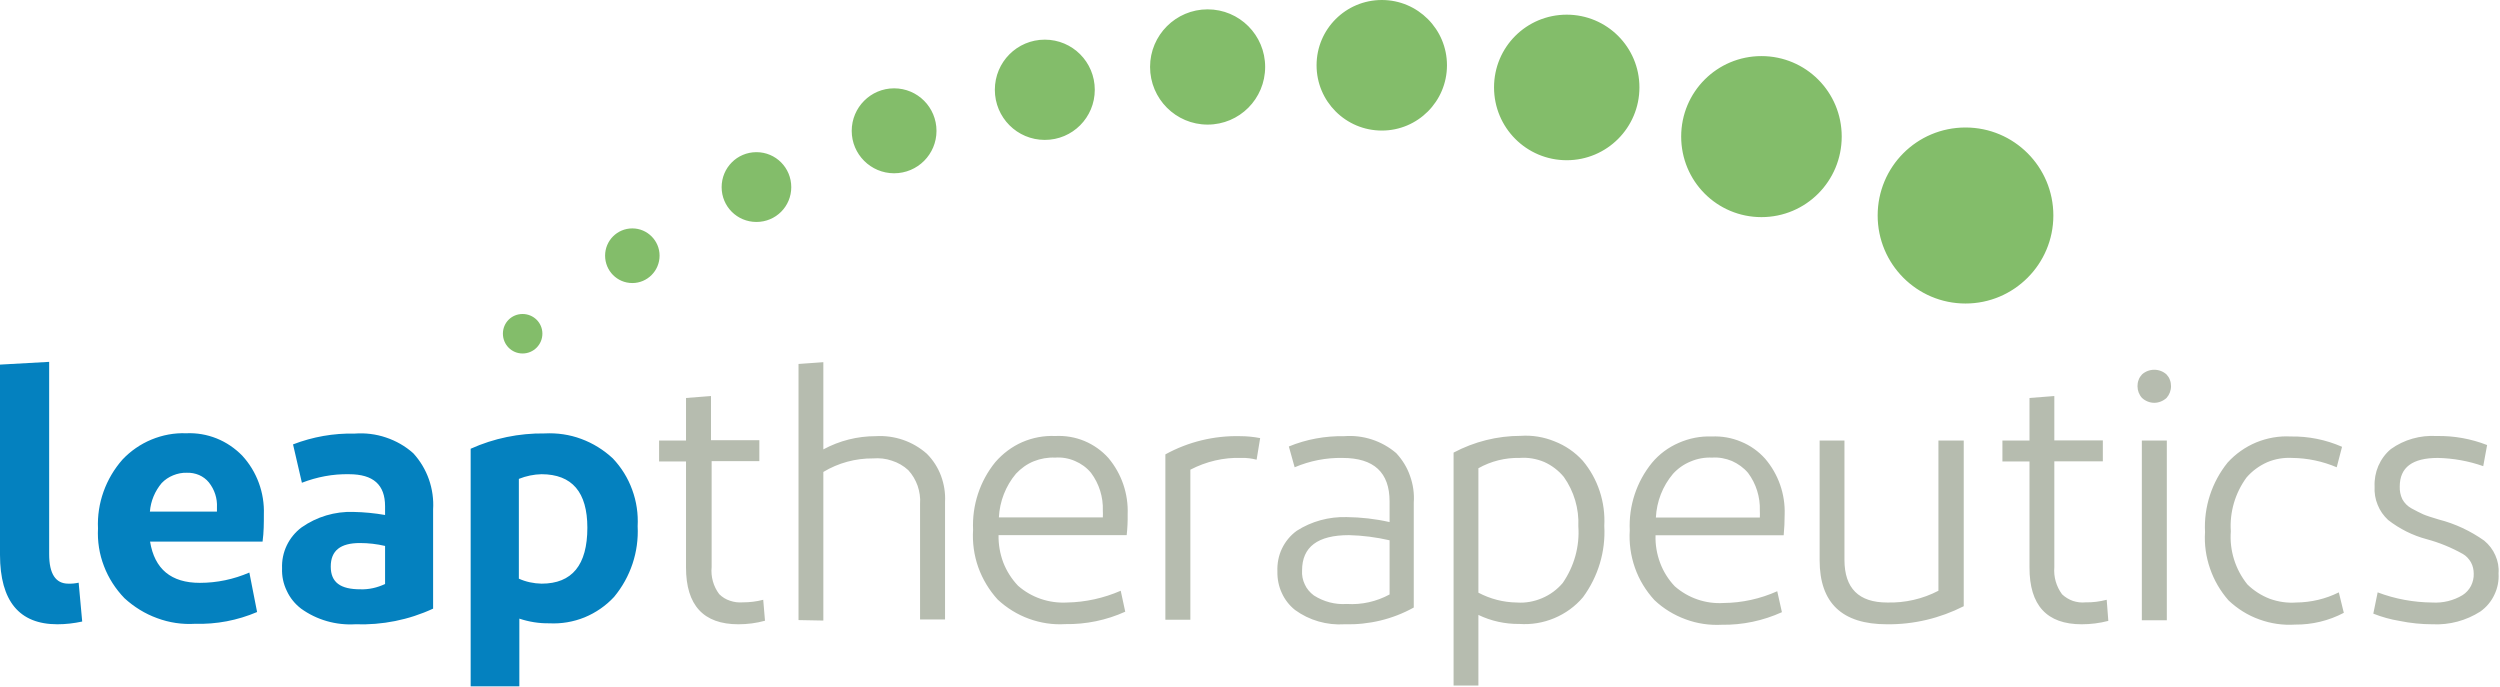 <svg version="1.2" xmlns="http://www.w3.org/2000/svg" viewBox="0 0 1551 426" width="1551" height="426">
	<title>logo (23)-svg</title>
	<defs>
		<clipPath clipPathUnits="userSpaceOnUse" id="cp1">
			<path d="m0 0h1550v426h-1550z"/>
		</clipPath>
	</defs>
	<style>
		.s0 { fill: #83bd6a } 
		.s1 { fill: #0481bf } 
		.s2 { fill: #b6bcaf } 
	</style>
	<g id="Clip-Path" clip-path="url(#cp1)">
		<g id="Layer">
			<path id="Layer" class="s0" d="m1219.4 188.3c-30.2 0-54.5-24.5-54.5-54.6 0-30.2 24.3-54.6 54.5-54.6 30.1 0 54.5 24.4 54.5 54.6 0 30.1-24.4 54.6-54.5 54.6zm-126.6-53.6c-27.6 0-49.8-22.3-49.8-50 0-27.6 22.2-49.9 49.8-49.9 27.6 0 49.8 22.3 49.8 49.9 0 27.7-22.2 50-49.8 50zm-120.8-35.3c-25 0-45.1-20.2-45.1-45.2 0-25 20.1-45.1 45.1-45.1 24.9 0 45.1 20.1 45.1 45.1 0 25-20.2 45.2-45.1 45.2zm-114.7-18.4c-22.4 0-40.5-18.1-40.5-40.5 0-22.4 18.1-40.5 40.5-40.5 22.3 0 40.4 18.1 40.4 40.5 0 22.4-18.1 40.5-40.4 40.5zm-108.1-3.7c-19.7 0-35.7-16-35.7-35.8 0-19.7 16-35.7 35.7-35.7 19.8 0 35.7 16 35.7 35.7 0 19.8-15.9 35.8-35.7 35.8zm-101 9.5c-17.2 0-31-13.9-31-31.1 0-17.2 13.8-31.1 31-31.1 17.2 0 31 13.9 31 31.1 0 17.2-13.8 31.1-31 31.1zm-93.5 20.7c-14.5 0-26.3-11.8-26.3-26.3 0-14.6 11.8-26.4 26.3-26.4 14.6 0 26.3 11.8 26.3 26.4 0 14.5-11.7 26.3-26.3 26.3zm-85.4 30.2c-12 0-21.6-9.6-21.6-21.6 0-12 9.6-21.7 21.6-21.7 12 0 21.6 9.7 21.6 21.7 0 12-9.6 21.6-21.6 21.6zm-77 37.9c-9.4 0-16.9-7.6-16.9-17 0-9.3 7.5-16.9 16.9-16.9 9.3 0 16.9 7.6 16.9 16.9 0 9.4-7.6 17-16.9 17zm-68.1 43.7c-6.8 0-12.2-5.5-12.2-12.3 0-6.8 5.4-12.2 12.2-12.2 6.8 0 12.3 5.4 12.3 12.2 0 6.8-5.5 12.3-12.3 12.3z"/>
			<path id="Layer" fill-rule="evenodd" class="s1" d="m30.5 343.8c0 12.2 4 18.3 11.9 18.3q3.2 0.1 6.4-0.6l2.2 24.1c-5.1 1.1-10.2 1.7-15.4 1.7q-35.5 0-35.6-43.1v-118l30.5-1.7zm133.2-24.6c0 5.3 0 10.9-0.8 16.8h-69.8c2.8 17.1 13.1 25.6 30.9 25.6 10.6 0 21-2.2 30.7-6.4l4.8 24.5c-12.2 5.2-25.3 7.7-38.5 7.3-8 0.5-16-0.7-23.5-3.5-7.5-2.7-14.4-7-20.3-12.4-5.5-5.7-9.9-12.5-12.7-19.9-2.9-7.5-4.1-15.4-3.7-23.4-0.7-15.6 4.8-30.9 15.2-42.7 5-5.3 11.2-9.6 18-12.4 6.8-2.8 14.1-4.2 21.5-3.9 6.5-0.3 12.9 0.8 18.9 3.2 6 2.4 11.4 6.1 15.9 10.7 9.1 9.9 13.9 23.1 13.4 36.5zm-29.1-1.8v-2.6c0.3-5.6-1.5-11.1-5-15.5-1.6-2-3.8-3.6-6.1-4.6-2.4-1-5-1.5-7.6-1.4-2.9-0.1-5.8 0.5-8.5 1.6-2.7 1.1-5.1 2.7-7.1 4.8-4.2 5-6.8 11.2-7.3 17.7zm85.8 69.9c-12 0.7-23.9-2.7-33.6-9.7-3.8-2.9-6.9-6.7-8.9-11.1-2.1-4.3-3.1-9.1-2.9-13.9-0.2-4.9 0.8-9.8 2.9-14.2 2.1-4.4 5.3-8.3 9.2-11.2 9.4-6.6 20.7-10 32.2-9.6q9.9 0.2 19.6 1.9v-5.4c0-13.3-7.2-19.9-22.4-19.9-10-0.2-19.9 1.7-29.2 5.3l-5.5-23.8c12.2-4.7 25.2-7 38.2-6.7 6.6-0.5 13.2 0.3 19.4 2.4 6.3 2.1 12.1 5.4 17 9.8 4.3 4.7 7.6 10.2 9.7 16.2 2.1 6 3 12.4 2.6 18.7v61.5c-15.1 7-31.6 10.3-48.3 9.7zm18.5-25v-23.6c-5.1-1.2-10.4-1.8-15.6-1.8-12.1 0-18.1 4.7-18.1 14.6 0 9.9 6.1 14.1 18.3 14.1 5.3 0.2 10.6-1 15.4-3.3zm141.3-77.9c5.3 5.6 9.4 12.2 12 19.4 2.7 7.3 3.8 15 3.4 22.7 0.8 15.9-4.4 31.5-14.6 43.8-5.1 5.5-11.3 9.8-18.3 12.7-6.9 2.8-14.4 4.1-22 3.7-6.2 0.1-12.5-0.9-18.5-2.9v42h-30.2v-147.4c14.4-6.5 30.1-9.7 45.9-9.5 7.7-0.4 15.5 0.7 22.7 3.4 7.3 2.7 13.9 6.8 19.6 12.1zm-58.3 74.6c4.4 2 9.2 3 14.1 3.1q28.4 0 28.4-34.7 0-33.1-28.4-33.2c-4.8 0.1-9.6 1.1-14.1 2.9z"/>
			<path id="Layer" fill-rule="evenodd" class="s2" d="m473.5 372.1l1.1 13c-5.4 1.5-10.9 2.2-16.5 2.2q-32.5 0-32.5-35.3v-65.7h-16.7v-13h16.7v-26.4l15.5-1.2v27.4h30v13h-29.6v65.7c-0.6 6 1.1 12 4.7 16.8 1.9 1.9 4.2 3.3 6.7 4.1 2.6 0.9 5.2 1.2 7.9 1 4.3 0 8.6-0.5 12.7-1.6zm21.9 12.6v-158.9l15.4-1.1v54.1c10-5.4 21.1-8.2 32.5-8.2 11.6-0.7 23 3.2 31.7 10.9 3.9 3.9 6.9 8.6 8.8 13.7 1.9 5.2 2.8 10.6 2.5 16.1v73h-15.5v-71.7c0.3-3.8-0.3-7.6-1.5-11.2-1.3-3.6-3.2-6.9-5.8-9.7-2.9-2.7-6.4-4.7-10.2-5.9-3.7-1.3-7.7-1.7-11.6-1.4-10.9-0.1-21.6 2.8-30.9 8.4v92.2zm204.2-65.6q0.1 6.5-0.6 12.9h-79.5c-0.1 5.8 0.9 11.5 2.9 16.9 2.1 5.4 5.2 10.3 9.2 14.5 8.3 7.3 19.2 11 30.4 10.4 11.4-0.2 22.7-2.7 33.3-7.3l2.8 13c-11.7 5.3-24.4 7.9-37.2 7.7-7.7 0.5-15.3-0.7-22.5-3.3-7.2-2.6-13.8-6.7-19.4-11.9-5.3-5.8-9.4-12.6-12.1-20.1-2.6-7.4-3.7-15.3-3.2-23.2-0.7-15.2 4.2-30.2 13.8-42 4.6-5.3 10.3-9.6 16.7-12.4 6.5-2.8 13.4-4.1 20.5-3.8 6.2-0.3 12.3 0.7 18.1 3.1 5.7 2.4 10.8 6 14.9 10.6 8.2 9.8 12.4 22.2 11.9 34.9zm-15.4 1.9q0.1-2.1 0-4.2c0.3-8.4-2.3-16.7-7.3-23.4-2.7-3.3-6.2-5.8-10-7.4-3.9-1.7-8.1-2.4-12.3-2.1-4.5-0.2-9.1 0.6-13.3 2.3-4.2 1.7-7.9 4.4-11 7.7-6.4 7.6-10.1 17.2-10.6 27.1zm85.2-50.4q6.2 0 12.4 1.2l-2.2 13.4c-3.1-0.8-6.2-1.2-9.4-1.1-11-0.4-21.9 2.2-31.7 7.3v93.1h-15.5v-102.6c14.2-7.8 30.2-11.7 46.4-11.3zm64.8 116.7c-11 0.7-21.9-2.4-30.8-8.9-3.5-2.8-6.4-6.5-8.2-10.6-1.9-4.1-2.8-8.7-2.7-13.2-0.2-4.9 0.7-9.8 2.8-14.2 2.1-4.4 5.2-8.2 9.2-11.1 9.2-5.9 20-8.8 30.9-8.5 9 0.1 17.9 1.1 26.7 3.1v-12.8q0-27-29.2-27c-10.2-0.2-20.3 1.8-29.7 5.8l-3.6-12.9c10.9-4.5 22.6-6.6 34.4-6.4 11.7-0.9 23.3 2.9 32.2 10.5 3.8 4.1 6.8 8.9 8.6 14.2 1.9 5.3 2.7 10.9 2.3 16.5v65.1c-13.1 7.3-27.9 10.8-42.9 10.4zm27.9-18.5v-33.6c-8.3-1.9-16.7-3-25.2-3.2q-29.1 0-29.1 21.9c-0.2 3 0.4 6 1.7 8.7 1.2 2.7 3.2 5 5.6 6.8 6.1 3.9 13.2 5.8 20.4 5.3 9.3 0.6 18.5-1.5 26.6-5.9zm119.8-83c9.5 11.3 14.2 25.8 13.4 40.5 0.9 15.8-3.8 31.4-13.2 44.2-4.8 5.7-10.9 10.1-17.8 13-6.9 2.9-14.3 4.1-21.7 3.6-8.8 0.1-17.5-1.8-25.4-5.6v43.8h-15.4v-144.5c12.8-6.8 27.1-10.4 41.7-10.4 7.1-0.5 14.3 0.7 20.9 3.4 6.7 2.6 12.7 6.7 17.5 12zm-64.7 81.9c7.4 3.9 15.5 6 23.9 6.1 5.3 0.4 10.7-0.6 15.6-2.7 5-2.1 9.3-5.3 12.8-9.4 7.1-10.3 10.6-22.7 9.7-35.2 0.5-10.9-2.7-21.7-9-30.6-3.3-4-7.5-7.2-12.2-9.3-4.8-2-10-2.9-15.2-2.5-8.9-0.2-17.8 2-25.6 6.4zm190-48.6q0 6.5-0.6 13h-79.5c-0.2 5.8 0.8 11.6 2.8 17 2 5.4 5.1 10.4 9.1 14.6 8.3 7.3 19.2 11.1 30.3 10.4 11.5-0.1 22.8-2.6 33.3-7.3l2.9 13c-11.7 5.3-24.4 8-37.3 7.8-7.6 0.4-15.3-0.7-22.5-3.4-7.1-2.6-13.7-6.6-19.3-11.9-5.3-5.8-9.5-12.6-12.1-20.1-2.6-7.4-3.7-15.3-3.2-23.2-0.7-15.2 4.2-30.1 13.8-41.9 4.5-5.4 10.2-9.6 16.7-12.4 6.4-2.8 13.4-4.2 20.4-3.9 6.2-0.3 12.4 0.8 18.1 3.2 5.7 2.3 10.9 6 15 10.6 8.2 9.6 12.5 21.9 12.1 34.5zm-15.4 2q0.1-2.1 0-4.3c0.3-8.4-2.3-16.7-7.3-23.4-2.7-3.2-6.2-5.7-10-7.4-3.9-1.6-8.1-2.4-12.3-2.1-4.6-0.2-9.1 0.6-13.3 2.4-4.2 1.7-7.9 4.3-11 7.7-6.4 7.6-10.1 17.1-10.6 27.1zm78.8 66.2q-41.7 0-41.7-39.7v-74.3h15.4v74c0 17.7 8.9 26.5 26.5 26.5 11.1 0.3 22-2.2 31.8-7.3v-93.2h15.7v102.8c-14.8 7.5-31.1 11.4-47.7 11.2zm136.4-15.2l1 13.1c-5.4 1.4-10.9 2.1-16.5 2.1q-32.5 0-32.4-35.3v-65.7h-16.8v-13h16.8v-26.4l15.4-1.2v27.5h30.1v13h-30.1v65.7c-0.5 6 1.2 11.9 4.8 16.8 1.9 1.8 4.2 3.2 6.7 4.1 2.5 0.8 5.2 1.2 7.8 0.9 4.5 0.1 8.9-0.5 13.2-1.6zm19.1-132.5c0-1.3 0.2-2.7 0.7-3.9 0.4-1.3 1.2-2.4 2.1-3.4 2.1-1.9 4.8-2.9 7.6-2.9 2.8 0 5.5 1 7.6 2.9 0.9 1 1.7 2.1 2.1 3.4 0.5 1.2 0.7 2.6 0.7 3.9 0 2.7-1 5.3-2.8 7.3-2.1 1.9-4.8 3-7.6 3-2.8 0-5.5-1.1-7.6-3-1.8-2-2.8-4.6-2.8-7.3zm2.7 33.7h15.5v111.5h-15.5zm124.2 3.9l-3.3 12.7c-8.7-3.7-18.1-5.7-27.6-5.8-5.3-0.3-10.7 0.6-15.6 2.7-4.9 2.2-9.3 5.4-12.8 9.5-7 9.6-10.5 21.4-9.7 33.3-0.9 11.9 2.8 23.7 10.3 33 4 3.9 8.7 6.9 13.9 8.9 5.3 1.9 10.8 2.7 16.4 2.3 9.2-0.1 18.2-2.2 26.4-6.3l3.1 12.7c-9.3 4.9-19.7 7.4-30.2 7.3-7.5 0.5-15.1-0.6-22.2-3.2-7.1-2.5-13.6-6.6-19.1-11.8-5.1-5.8-9-12.5-11.5-19.8-2.5-7.2-3.6-14.9-3.1-22.6-0.8-15.6 4.2-30.9 14-43.1 4.9-5.4 11-9.7 17.7-12.5 6.8-2.8 14.1-4.1 21.4-3.7 11-0.2 21.9 2 31.9 6.4zm87.6 12c-9.1-3.2-18.6-4.9-28.2-5.1-15.8 0-23.6 5.9-23.6 17.7-0.1 2.7 0.4 5.4 1.6 7.9 1.3 2.4 3.3 4.4 5.7 5.7 2.7 1.5 5.2 2.7 7.3 3.7 2.1 0.9 5.3 1.9 9.6 3.2 10.2 2.6 19.7 7.1 28.2 13.1 3 2.5 5.4 5.6 6.9 9.1 1.6 3.5 2.3 7.4 2 11.2 0.3 4.6-0.6 9.2-2.6 13.3-1.9 4.1-4.9 7.7-8.7 10.4-8.8 5.6-19.1 8.4-29.6 7.9-6.9 0-13.8-0.7-20.6-2.1-5.5-0.9-10.9-2.4-16.2-4.5l2.7-13.2c10.8 4.1 22.3 6.2 33.9 6.3 6.6 0.4 13.2-1.2 18.8-4.6 2.2-1.4 4-3.4 5.2-5.7 1.2-2.4 1.8-5 1.7-7.6 0-2.4-0.5-4.8-1.7-7-1.2-2.1-2.9-4-5-5.2-7.1-4-14.7-7.1-22.5-9.2-8.7-2.3-16.8-6.4-23.9-11.9-2.8-2.6-5.1-5.8-6.5-9.4-1.5-3.6-2.1-7.4-1.9-11.3-0.2-4.4 0.6-8.8 2.3-12.8 1.8-4.1 4.4-7.7 7.8-10.5 8.2-5.9 18.3-8.7 28.4-8.1 10.7-0.2 21.3 1.7 31.3 5.6z"/>
		</g>
	</g>
</svg>